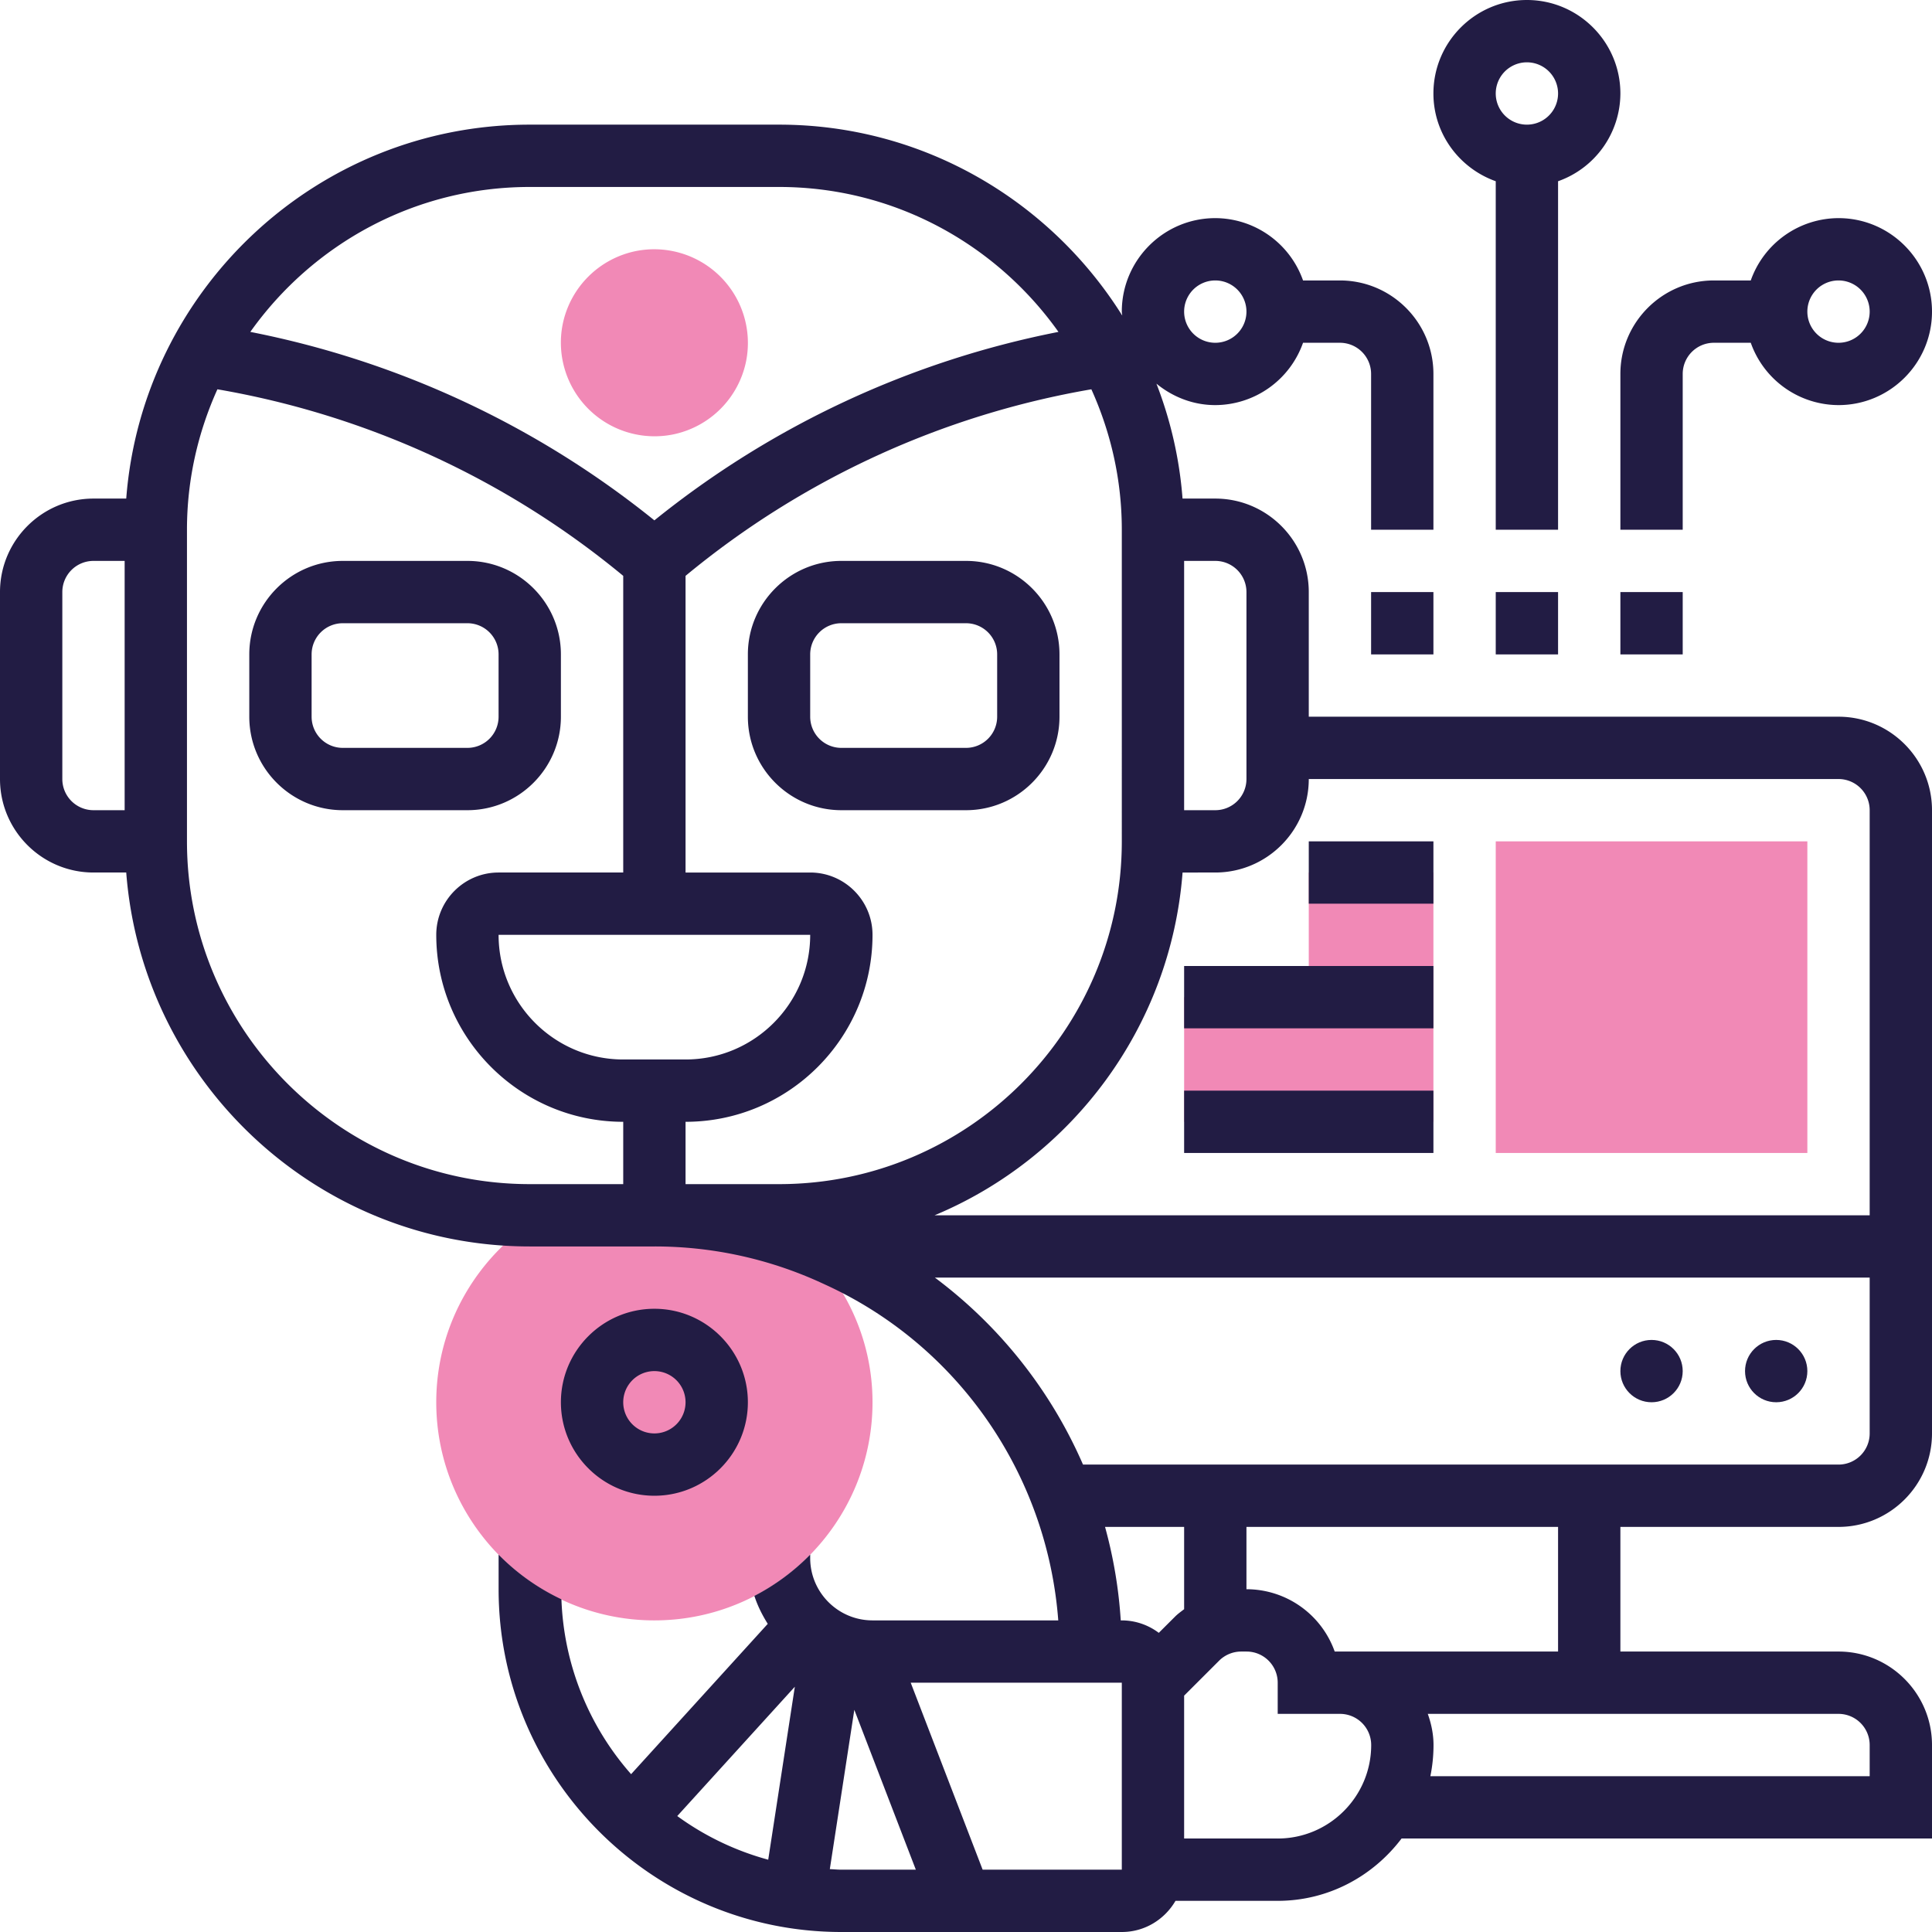 <svg xmlns="http://www.w3.org/2000/svg" version="1.1" xmlns:xlink="http://www.w3.org/1999/xlink" xmlns:svgjs="http://svgjs.com/svgjs" width="512" height="512" x="0" y="0" viewBox="0 0 62 62" style="enable-background:new 0 0 512 512" xml:space="preserve" class=""><g><path fill="#f189b6" d="M21.588 13.944a3.007 3.007 0 0 1-3.532-3.532 3.009 3.009 0 0 1 2.356-2.356 3.007 3.007 0 0 1 3.532 3.532 3.009 3.009 0 0 1-2.356 2.356zM14 45c0 3.859 3.141 7 7 7s7-3.141 7-7c0-2.054-.902-3.89-2.317-5.17A13.857 13.857 0 0 0 21 39h-3.587C15.373 40.225 14 42.452 14 45zM42 28v4h-4v4h8v-8z" data-original="#f0bc5e"></path><path d="M18 23v-2c0-1.654-1.346-3-3-3h-4c-1.654 0-3 1.346-3 3v2c0 1.654 1.346 3 3 3h4c1.654 0 3-1.346 3-3zm-8 0v-2a1 1 0 0 1 1-1h4a1 1 0 0 1 1 1v2a1 1 0 0 1-1 1h-4a1 1 0 0 1-1-1zM31 18h-4c-1.654 0-3 1.346-3 3v2c0 1.654 1.346 3 3 3h4c1.654 0 3-1.346 3-3v-2c0-1.654-1.346-3-3-3zm1 5a1 1 0 0 1-1 1h-4a1 1 0 0 1-1-1v-2a1 1 0 0 1 1-1h4a1 1 0 0 1 1 1z" fill="#221c44" data-original="#000000" class=""></path><path d="M59 23H42v-4c0-1.654-1.346-3-3-3h-1.051a12.894 12.894 0 0 0-.838-3.688c.518.423 1.17.688 1.889.688a2.996 2.996 0 0 0 2.816-2H43a1 1 0 0 1 1 1v5h2v-5c0-1.654-1.346-3-3-3h-1.184A2.996 2.996 0 0 0 39 7c-1.654 0-3 1.346-3 3 0 .043.011.082.013.125C33.712 6.454 29.642 4 25 4h-8C10.17 4 4.565 9.299 4.051 16H3c-1.654 0-3 1.346-3 3v6c0 1.654 1.346 3 3 3h1.051C4.565 34.701 10.17 40 17 40h4a12.8 12.8 0 0 1 5.323 1.152l.137.063c4.281 1.947 7.144 6.088 7.501 10.785H28c-1.103 0-2-.897-2-2v-.111a7.044 7.044 0 0 1-1.791 1.325c.103.32.254.617.429.897l-4.385 4.824a8.964 8.964 0 0 1-2.236-5.612 7.028 7.028 0 0 1-2.016-1.433V51c0 6.065 4.935 11 11 11h9c.737 0 1.375-.405 1.722-1h3.281c1.627 0 3.061-.793 3.974-2H62v-3c0-1.654-1.346-3-3-3h-7v-4h7c1.654 0 3-1.346 3-3V26c0-1.654-1.346-3-3-3zM39 9a1 1 0 1 1 0 2 1 1 0 0 1 0-2zm20 16a1 1 0 0 1 1 1v13H29.992c4.404-1.839 7.577-6.034 7.958-11H39c1.654 0 3-1.346 3-3zm-33 5c0 2.206-1.794 4-4 4h-2c-2.206 0-4-1.794-4-4zm14-11v6a1 1 0 0 1-1 1h-1v-8h1a1 1 0 0 1 1 1zm-4 8c0 6.065-4.935 11-11 11h-3v-2c3.309 0 6-2.691 6-6 0-1.103-.897-2-2-2h-4v-9.52a27.81 27.81 0 0 1 13.023-5.987c.622 1.377.977 2.9.977 4.507zM17 6h8c3.7 0 6.972 1.842 8.967 4.651A29.79 29.79 0 0 0 21 16.699a29.8 29.8 0 0 0-12.967-6.048C10.028 7.842 13.3 6 17 6zM2 25v-6a1 1 0 0 1 1-1h1v8H3a1 1 0 0 1-1-1zm4 2V17c0-1.607.355-3.13.977-4.507A27.83 27.83 0 0 1 20 18.48V28h-4c-1.103 0-2 .897-2 2 0 3.309 2.691 6 6 6v2h-3c-6.065 0-11-4.935-11-11zm19.507 27.129-.854 5.551a8.931 8.931 0 0 1-2.919-1.401zm1.123 5.853.786-5.112L29.39 60H27c-.125 0-.246-.013-.37-.018zM36 60h-4.466l-2.308-6H36zm-.034-8a14.788 14.788 0 0 0-.504-3H38v2.641c-.099.076-.201.148-.29.237l-.523.522A1.98 1.98 0 0 0 36 52zm5.037 7H38v-4.585l1.123-1.122c.187-.187.445-.293.708-.293h.172a1 1 0 0 1 1 1v1h2a1 1 0 0 1 1 1c0 1.654-1.346 3-3 3zM60 56v1H45.902c.066-.323.101-.658.101-1 0-.352-.072-.686-.184-1H59a1 1 0 0 1 1 1zm-10-3h-7.168a3.006 3.006 0 0 0-2.829-2H40v-2h10zm9-6H34.755a14.919 14.919 0 0 0-4.753-6H60v5a1 1 0 0 1-1 1z" fill="#221c44" data-original="#000000" class=""></path><circle cx="57" cy="44" r="1" fill="#221c44" data-original="#000000" class=""></circle><circle cx="53" cy="44" r="1" fill="#221c44" data-original="#000000" class=""></circle><path d="M21 48c1.654 0 3-1.346 3-3s-1.346-3-3-3-3 1.346-3 3 1.346 3 3 3zm0-4a1 1 0 1 1 0 2 1 1 0 0 1 0-2zM48 5.816V17h2V5.816A2.996 2.996 0 0 0 52 3c0-1.654-1.346-3-3-3s-3 1.346-3 3c0 1.302.839 2.402 2 2.816zM49 2a1 1 0 1 1 0 2 1 1 0 0 1 0-2zM48 19h2v2h-2zM44 19h2v2h-2zM52 19h2v2h-2zM52 17h2v-5a1 1 0 0 1 1-1h1.184A2.996 2.996 0 0 0 59 13c1.654 0 3-1.346 3-3s-1.346-3-3-3a2.996 2.996 0 0 0-2.816 2H55c-1.654 0-3 1.346-3 3zm7-8a1 1 0 1 1 0 2 1 1 0 0 1 0-2z" fill="#221c44" data-original="#000000" class=""></path><path fill="#f189b6" d="M58 27H48v10h10z" data-original="#f0bc5e"></path><path d="M38 31h8v2h-8zM38 35h8v2h-8zM42 27h4v2h-4z" fill="#221c44" data-original="#000000" class=""></path></g></svg>